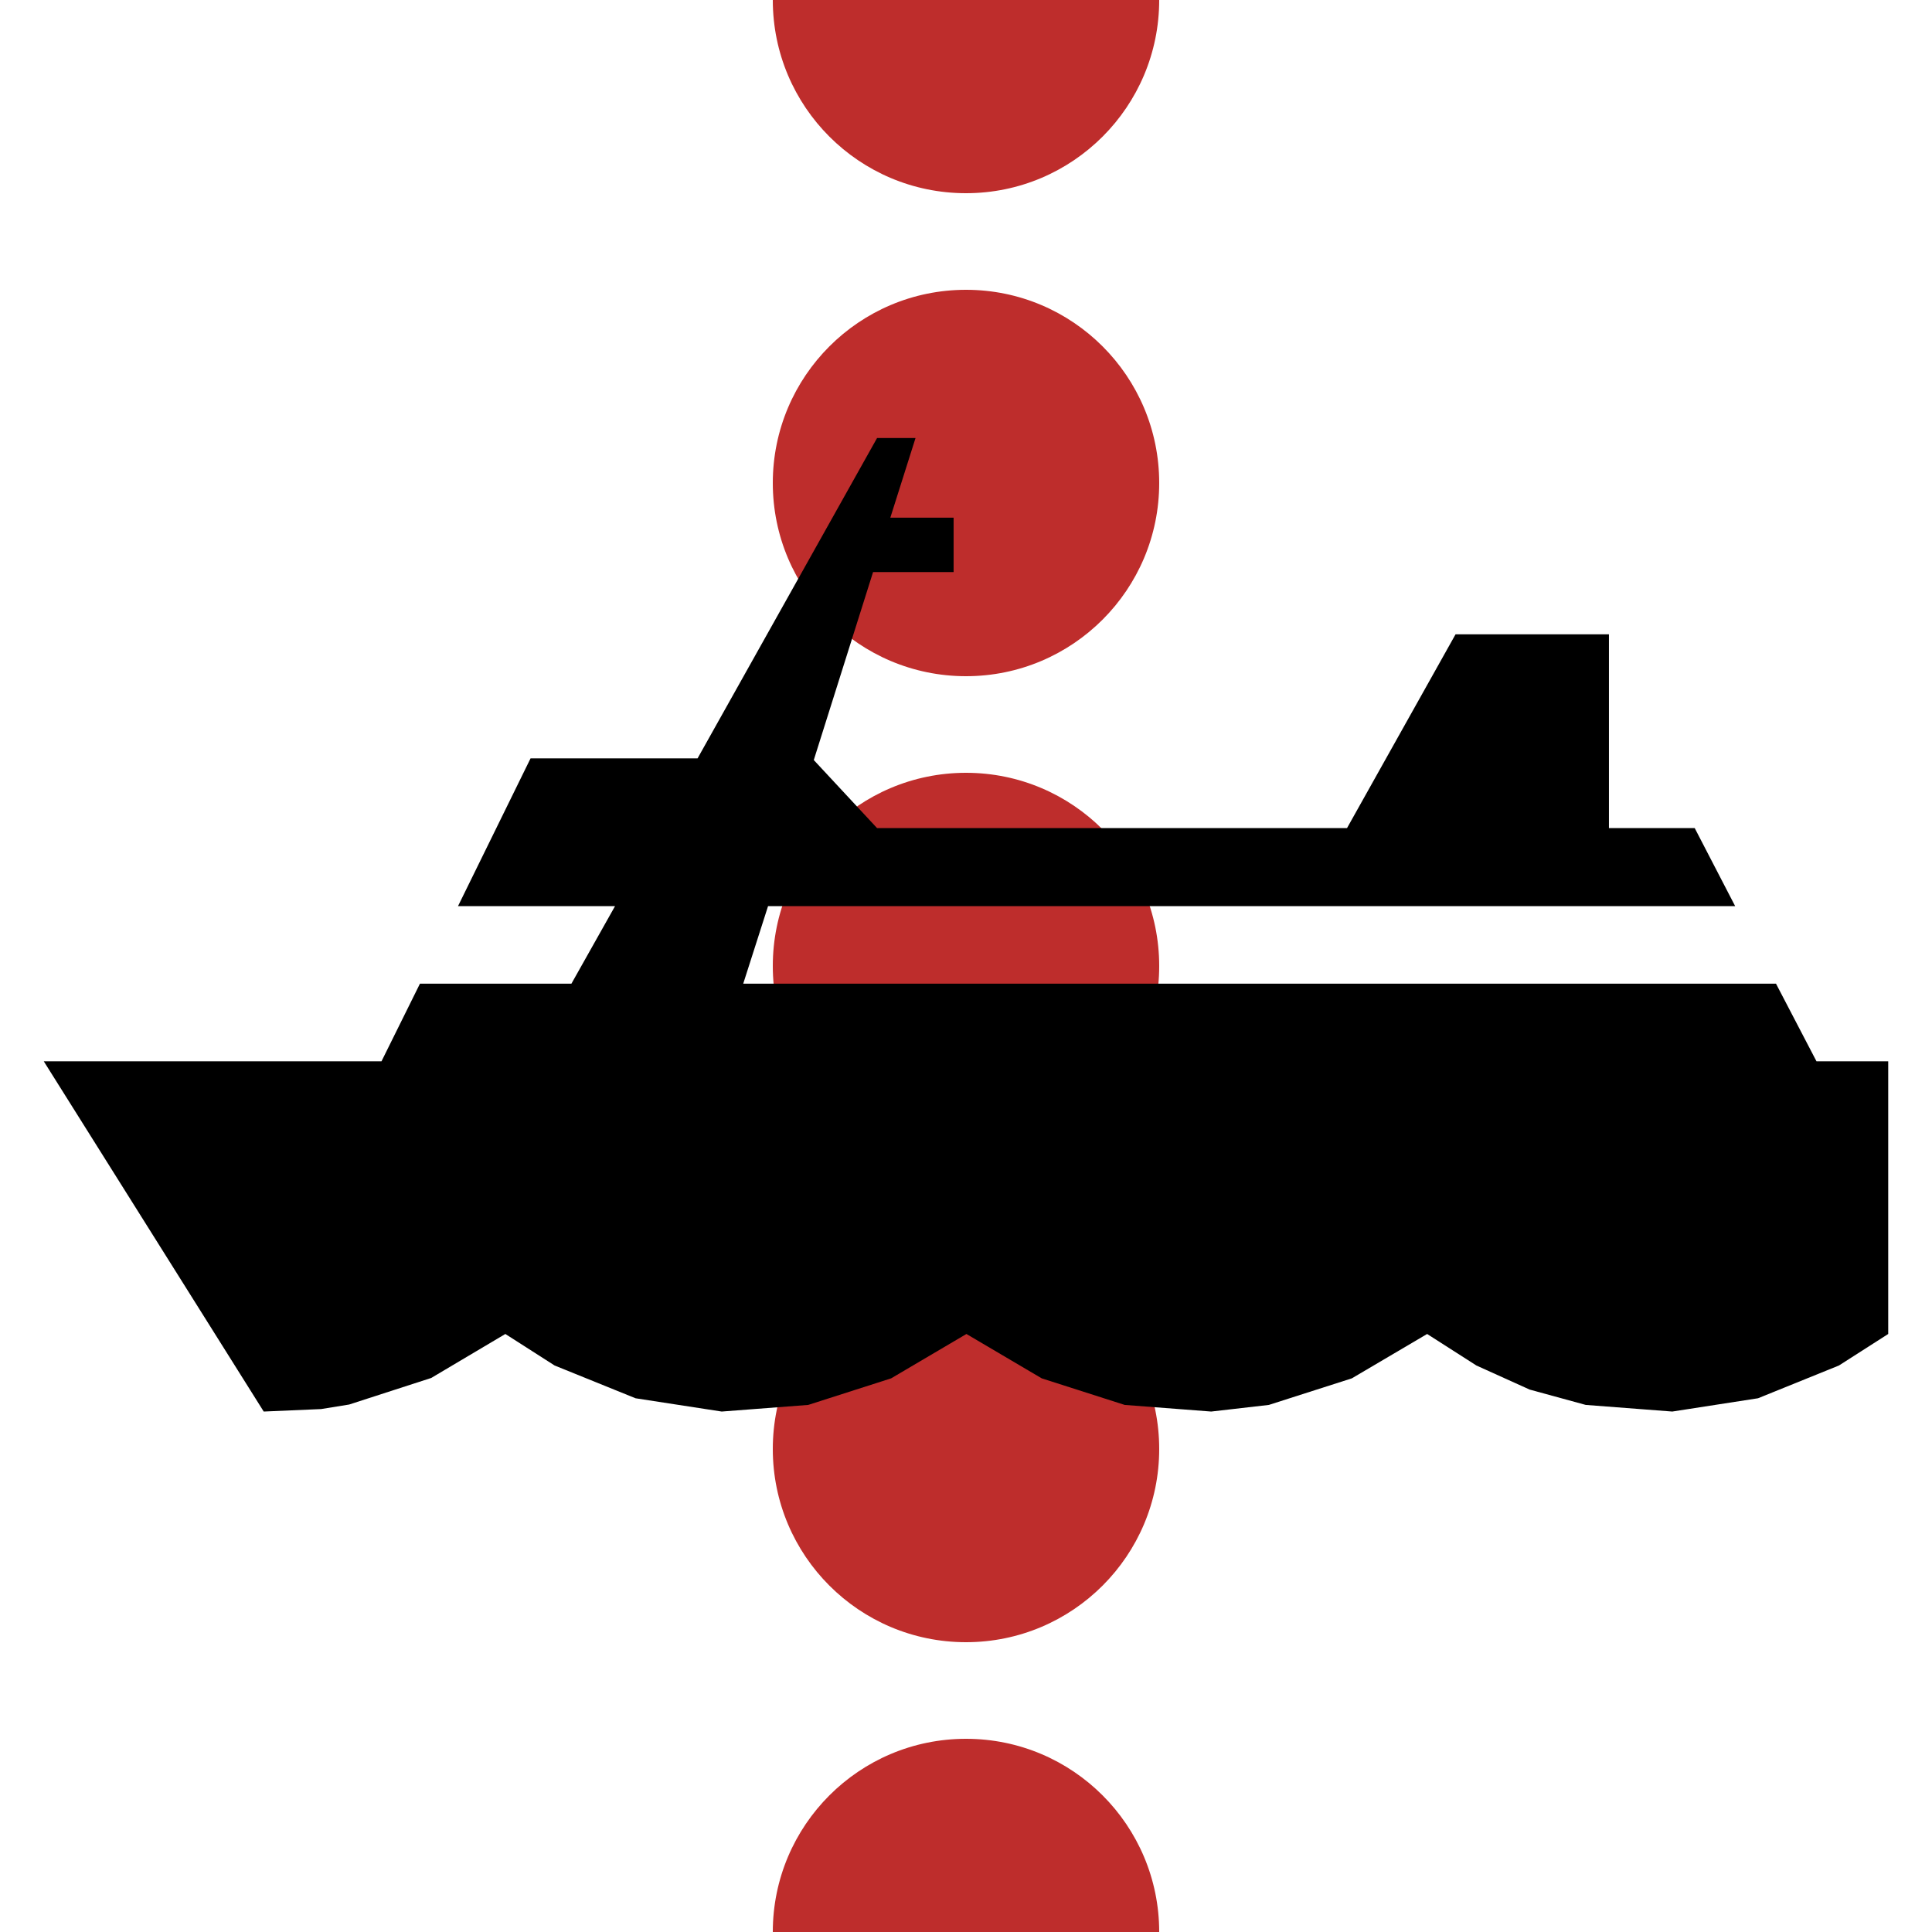 <?xml version="1.0" encoding="UTF-8" standalone="no"?>
<!-- Created by Wiebevl for Wikipedia -->

<svg
   xmlns:dc="http://purl.org/dc/elements/1.1/"
   xmlns:cc="http://creativecommons.org/ns#"
   xmlns:rdf="http://www.w3.org/1999/02/22-rdf-syntax-ns#"
   xmlns:svg="http://www.w3.org/2000/svg"
   xmlns="http://www.w3.org/2000/svg"
   xmlns:sodipodi="http://sodipodi.sourceforge.net/DTD/sodipodi-0.dtd"
   xmlns:inkscape="http://www.inkscape.org/namespaces/inkscape"
   width="500"
   height="500"
   viewBox="0 0 500 500"
   id="svg2"
   version="1.1"
   inkscape:version="0.47 r22583"
   sodipodi:docname="BSicon_LUECKE.svg">
  <defs
     id="defs20">
    <inkscape:perspective
       sodipodi:type="inkscape:persp3d"
       inkscape:vp_x="0 : 250 : 1"
       inkscape:vp_y="0 : 1000 : 0"
       inkscape:vp_z="500 : 250 : 1"
       inkscape:persp3d-origin="250 : 166.66667 : 1"
       id="perspective24" />
    <inkscape:perspective
       id="perspective2824"
       inkscape:persp3d-origin="0.5 : 0.33333333 : 1"
       inkscape:vp_z="1 : 0.5 : 1"
       inkscape:vp_y="0 : 1000 : 0"
       inkscape:vp_x="0 : 0.5 : 1"
       sodipodi:type="inkscape:persp3d" />
  </defs>
  <sodipodi:namedview
     pagecolor="#ffffff"
     bordercolor="#666666"
     borderopacity="1"
     objecttolerance="10"
     gridtolerance="10"
     guidetolerance="10"
     inkscape:pageopacity="0"
     inkscape:pageshadow="2"
     inkscape:window-width="1024"
     inkscape:window-height="721"
     id="namedview18"
     showgrid="false"
     inkscape:zoom="0.472"
     inkscape:cx="250"
     inkscape:cy="250"
     inkscape:window-x="-4"
     inkscape:window-y="-4"
     inkscape:window-maximized="1"
     inkscape:current-layer="svg2" />
  <title
     id="title4">LUECKE</title>
  <g
     style="fill: rgb(190, 45, 44); stroke: none;"
     id="g6">
    <circle
       cx="250"
       cy="0"
       r="50"
       id="circle8" />
    <circle
       cx="250"
       cy="125"
       r="50"
       id="circle10" />
    <circle
       cx="250"
       cy="250"
       r="50"
       id="circle12" />
    <circle
       cx="250"
       cy="375"
       r="50"
       id="circle14" />
    <circle
       cx="250"
       cy="500"
       r="50"
       id="circle16" />
  </g>
  <path
     id="path3120"
     style="fill:#000000;fill-opacity:1;fill-rule:evenodd;stroke:none"
     d="M 68.25,365.308 11.33,274.666 l 87.399,0 9.952,-20.09 39.2,0 11.293,-20.076 -40.638,0 18.771,-38.233 43.222,0 46.457,-82.909 9.952,0 -6.524,20.62 16.379,0 0,14.076 -20.844,0 -15.343,48.643 16.379,17.613 121.623,0 28.087,-50.147 39.698,0 0,50.147 22.199,0 10.463,20.19 -250.281,0 -6.427,20.076 267.282,0 10.477,20.09 18.563,0 0,70.566 -12.758,8.162 -20.941,8.477 -22.185,3.437 -22.406,-1.718 -14.5,-3.966 -13.781,-6.229 -12.758,-8.162 -19.489,11.484 -21.466,6.873 -14.928,1.718 -22.392,-1.718 -21.466,-6.873 -19.489,-11.484 -19.489,11.484 -21.452,6.873 -22.392,1.718 -22.295,-3.437 -20.941,-8.477 -12.758,-8.162 -19.185,11.384 -21.231,6.873 -7.257,1.174 -14.831,0.644" />
</svg>
